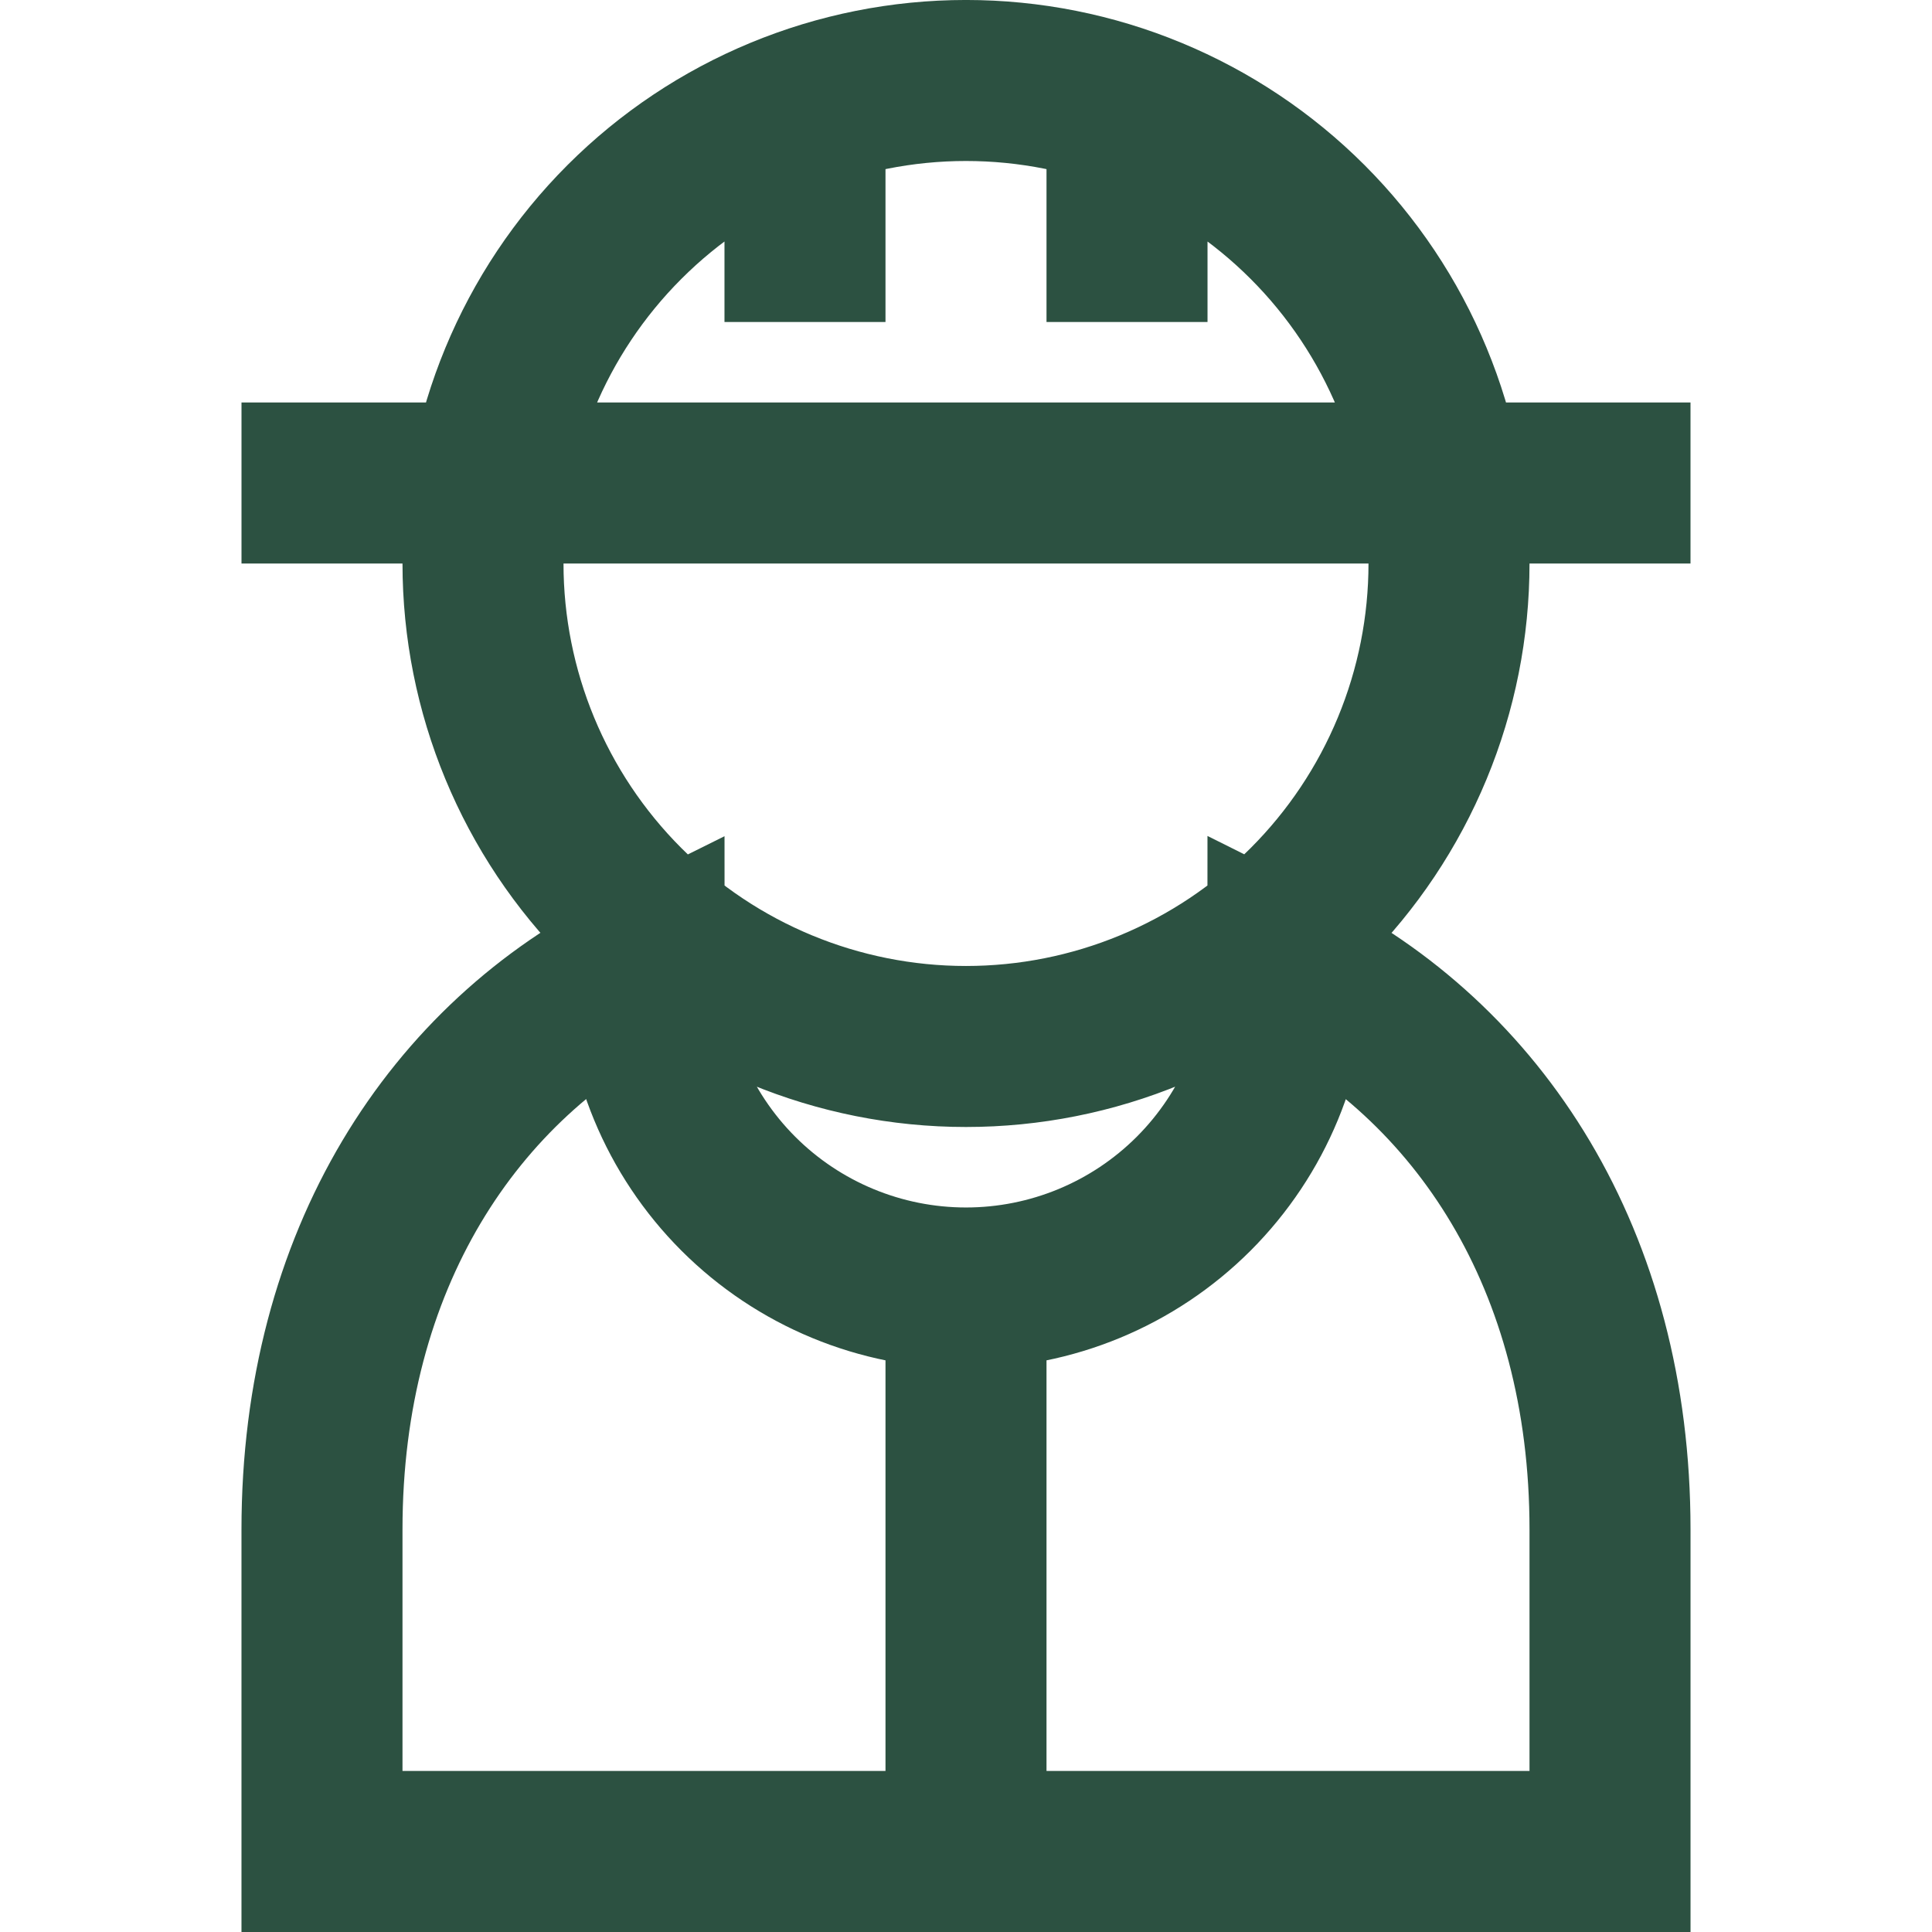 <svg width="50" height="50" viewBox="0 0 50 50" fill="none" xmlns="http://www.w3.org/2000/svg">
<path d="M6.25 12.5H43.75M20.833 4.166V8.333M29.167 4.166V8.333M25 34.375V47.916M33.333 25C38.279 27.464 41.667 32.604 41.667 39.583V47.916H8.333V39.583C8.333 32.596 11.731 27.448 16.667 25C16.667 27.21 17.545 29.329 19.107 30.892C20.67 32.455 22.79 33.333 25 33.333C27.21 33.333 29.33 32.455 30.893 30.892C32.455 29.329 33.333 27.21 33.333 25ZM25 27.083C26.642 27.083 28.267 26.76 29.784 26.131C31.3 25.503 32.678 24.583 33.839 23.422C35 22.261 35.92 20.883 36.548 19.367C37.177 17.85 37.5 16.224 37.5 14.583C37.5 12.941 37.177 11.316 36.548 9.799C35.92 8.283 35 6.905 33.839 5.744C32.678 4.583 31.3 3.663 29.784 3.035C28.267 2.406 26.642 2.083 25 2.083C21.685 2.083 18.505 3.4 16.161 5.744C13.817 8.088 12.5 11.268 12.5 14.583C12.5 17.898 13.817 21.078 16.161 23.422C18.505 25.766 21.685 27.083 25 27.083Z" stroke="#2C5141" stroke-width="4.167"/>
</svg>
